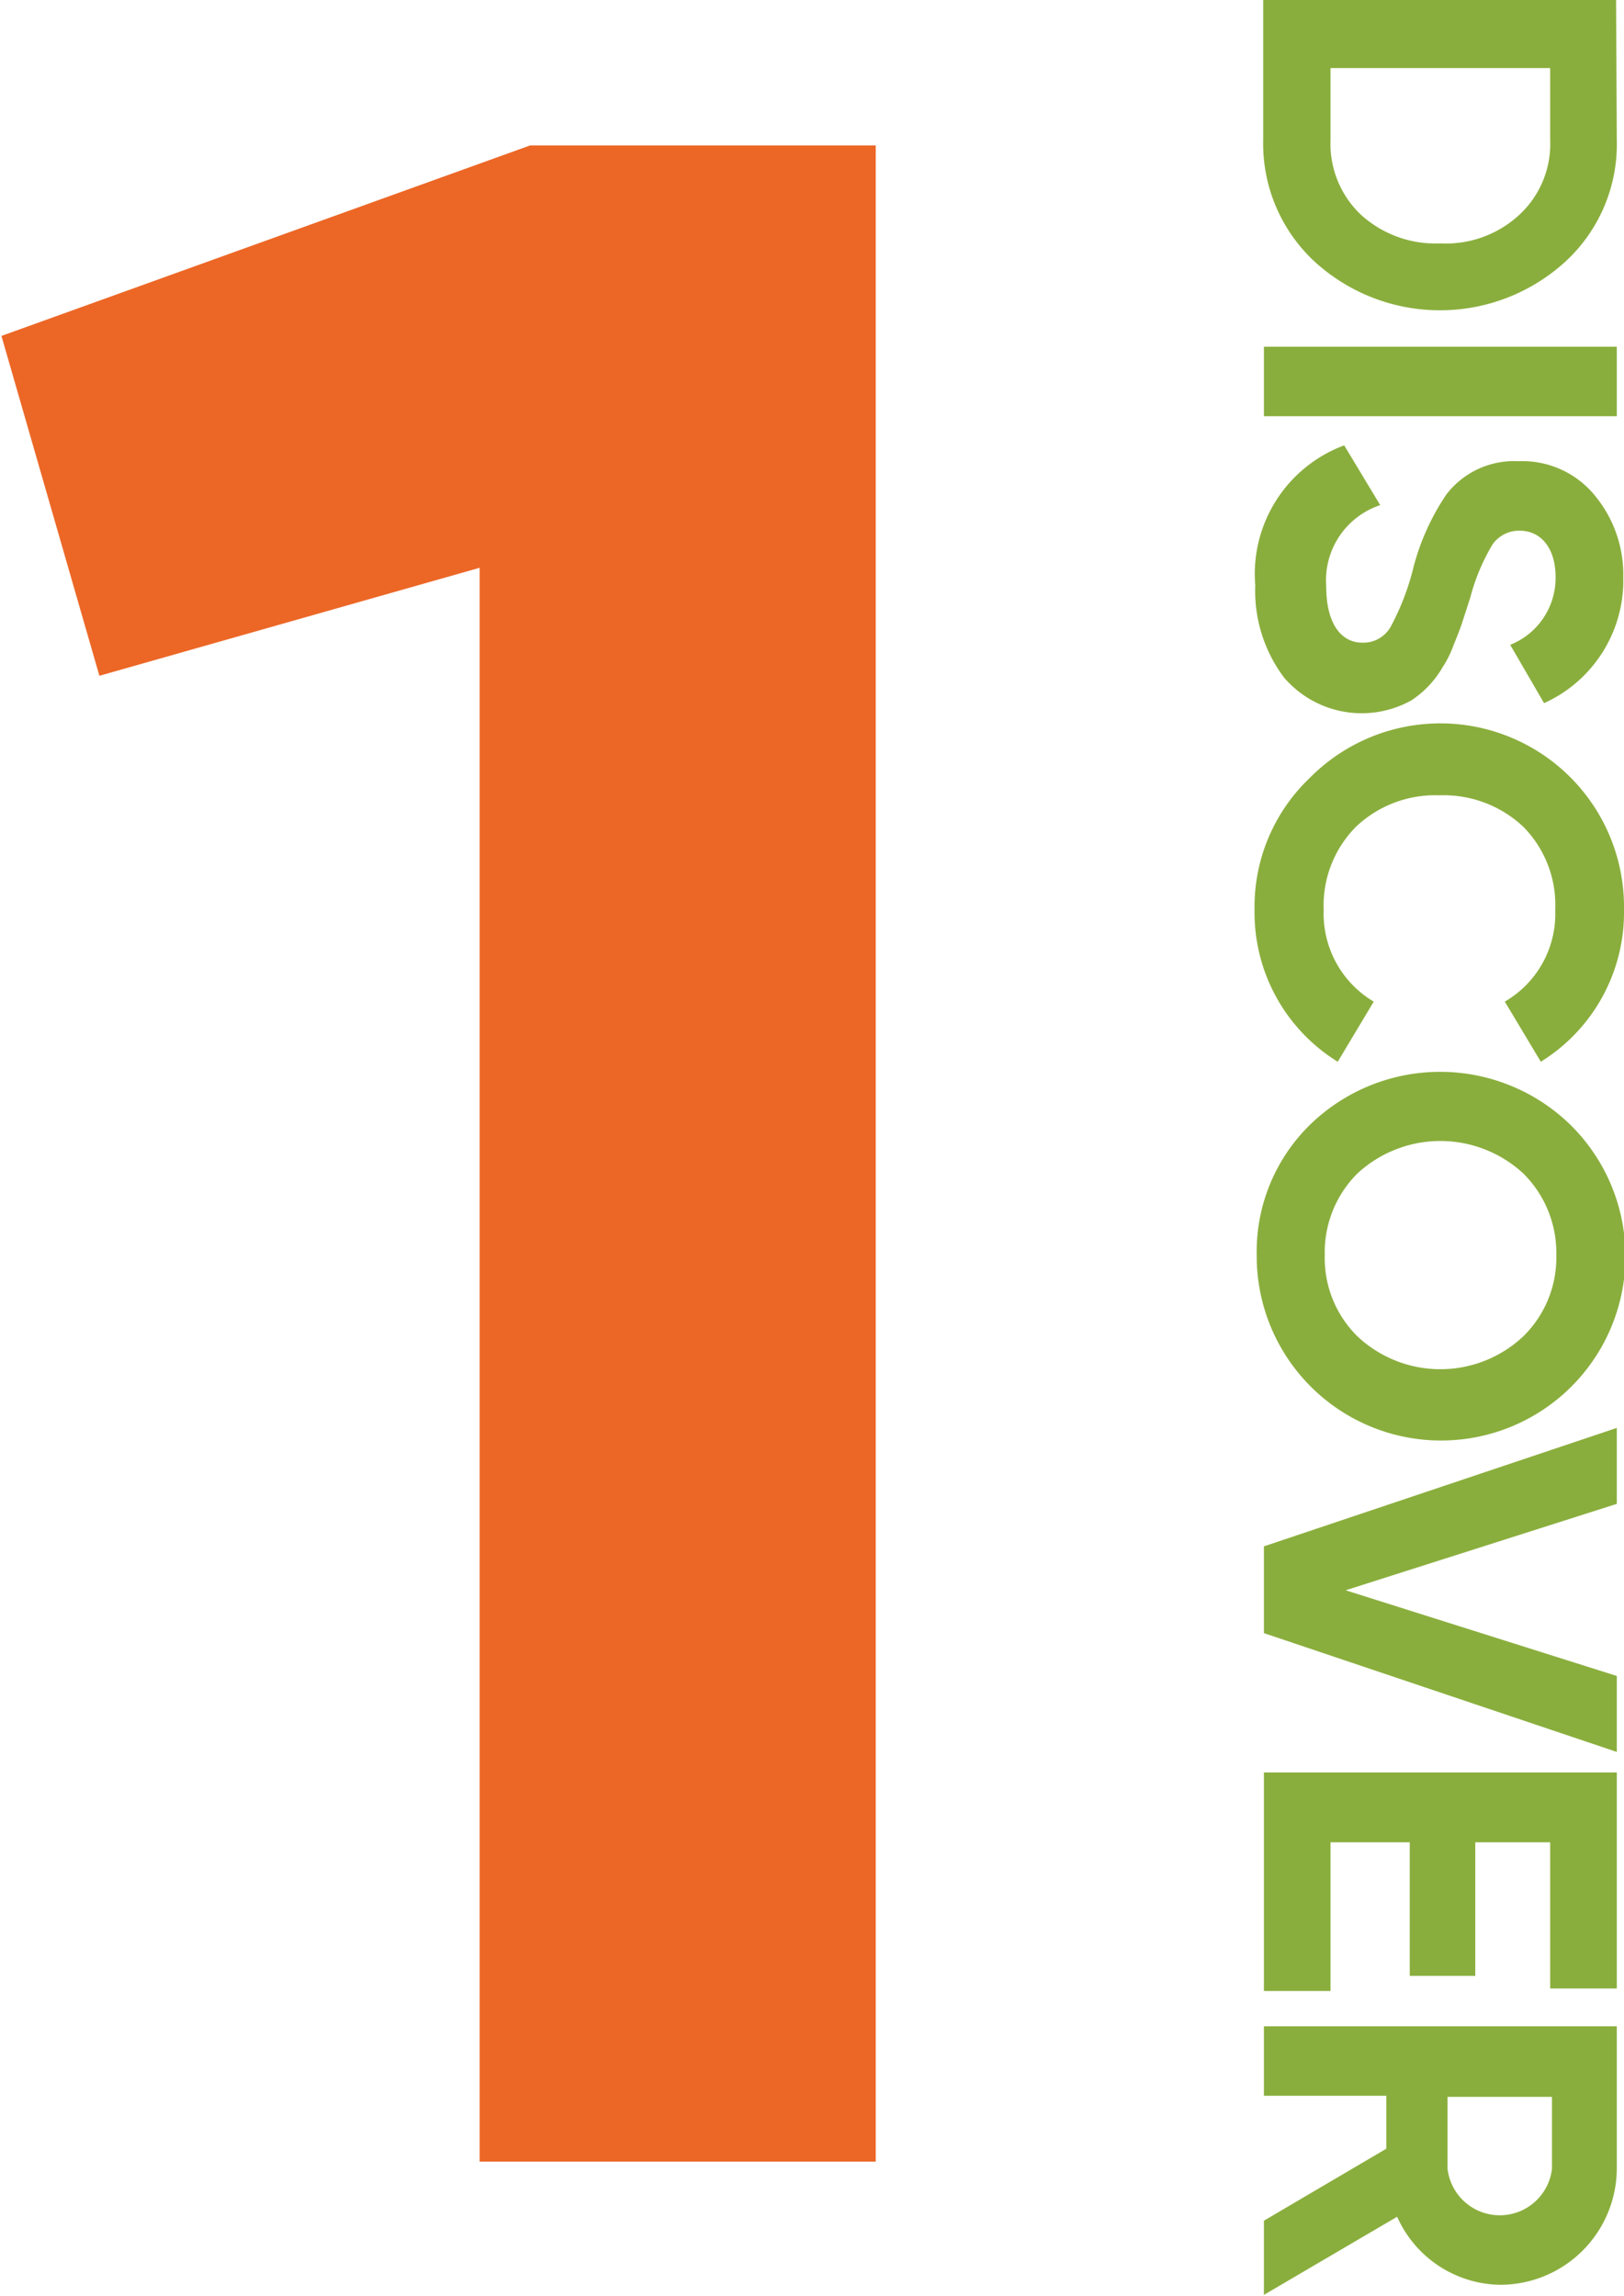 <svg id="Ebene_1" data-name="Ebene 1" xmlns="http://www.w3.org/2000/svg" viewBox="0 0 45.1 63.77"><defs><style>.cls-1{isolation:isolate;}.cls-2{fill:#8aae3d;}.cls-3{fill:#ec6726;}</style></defs><g id="Discover" class="cls-1"><g class="cls-1"><path class="cls-2" d="M935.28,376.12a4.43,4.43,0,0,1-1.41,3.36,5.16,5.16,0,0,1-7,0,4.47,4.47,0,0,1-1.41-3.36v-3.89h9.8Zm-7.95,0a2.71,2.71,0,0,0,.84,2.07,3.07,3.07,0,0,0,2.21.8,3,3,0,0,0,2.2-.8,2.68,2.68,0,0,0,.85-2.07v-2h-6.1Z" transform="translate(-890.38 -372.23)"/><path class="cls-2" d="M935.28,381.86v1.93h-9.8v-1.93Z" transform="translate(-890.38 -372.23)"/><path class="cls-2" d="M927.71,384.6l1,1.66a2.2,2.2,0,0,0-1.5,2.25c0,1.08.44,1.57,1,1.57a.87.87,0,0,0,.8-.46,7,7,0,0,0,.63-1.66,6.56,6.56,0,0,1,.91-2,2.37,2.37,0,0,1,2-.92,2.6,2.6,0,0,1,2.11.94,3.45,3.45,0,0,1,.8,2.28,3.74,3.74,0,0,1-2.2,3.5l-.94-1.62a2,2,0,0,0,1.26-1.88c0-.8-.4-1.29-1-1.29a.9.9,0,0,0-.75.38,5.67,5.67,0,0,0-.62,1.48l-.22.68q-.07.22-.24.63a2.88,2.88,0,0,1-.3.61,2.76,2.76,0,0,1-.87.93,2.84,2.84,0,0,1-3.54-.63,4,4,0,0,1-.8-2.56A3.81,3.81,0,0,1,927.71,384.6Z" transform="translate(-890.38 -372.23)"/><path class="cls-2" d="M926.75,393.84a5.1,5.1,0,0,1,8.73,3.66,4.88,4.88,0,0,1-2.31,4.22l-1-1.67a2.82,2.82,0,0,0,1.4-2.55,3.09,3.09,0,0,0-.89-2.31,3.23,3.23,0,0,0-2.33-.87,3.19,3.19,0,0,0-2.31.87,3.1,3.1,0,0,0-.9,2.31,2.84,2.84,0,0,0,1.39,2.55l-1,1.67a4.87,4.87,0,0,1-2.31-4.22A4.94,4.94,0,0,1,926.75,393.84Z" transform="translate(-890.38 -372.23)"/><path class="cls-2" d="M925.28,407.09a4.93,4.93,0,0,1,1.47-3.61,5.18,5.18,0,0,1,7.25,0,5.12,5.12,0,1,1-8.72,3.61Zm1.89,0a3.05,3.05,0,0,0,.9,2.25,3.36,3.36,0,0,0,4.62,0,3.06,3.06,0,0,0,.91-2.25,3.1,3.1,0,0,0-.91-2.26,3.39,3.39,0,0,0-4.62,0A3.09,3.09,0,0,0,927.17,407.09Z" transform="translate(-890.38 -372.23)"/><path class="cls-2" d="M925.48,415.18l9.8-3.29V414l-7.53,2.4,7.53,2.38v2.11l-9.8-3.3Z" transform="translate(-890.38 -372.23)"/><path class="cls-2" d="M927.33,423.4v4.13h-1.85v-6.07h9.8v6h-1.85V423.4h-2.08v3.71h-1.82V423.4Z" transform="translate(-890.38 -372.23)"/><path class="cls-2" d="M925.48,433.91l3.4-2v-1.47h-3.4v-1.93h9.8v3.92a3.24,3.24,0,0,1-3.25,3.26,3.18,3.18,0,0,1-2.85-1.89l-3.7,2.17Zm8-3.44h-2.9v2a1.46,1.46,0,0,0,2.9,0Z" transform="translate(-890.38 -372.23)"/></g></g><g id="_1" data-name=" 1" class="cls-1"><g class="cls-1"><path class="cls-3" d="M905.1,376.27h9.6v56h-11V388l-10.56,3-2.72-9.44Z" transform="translate(-890.38 -372.23)"/></g></g></svg>